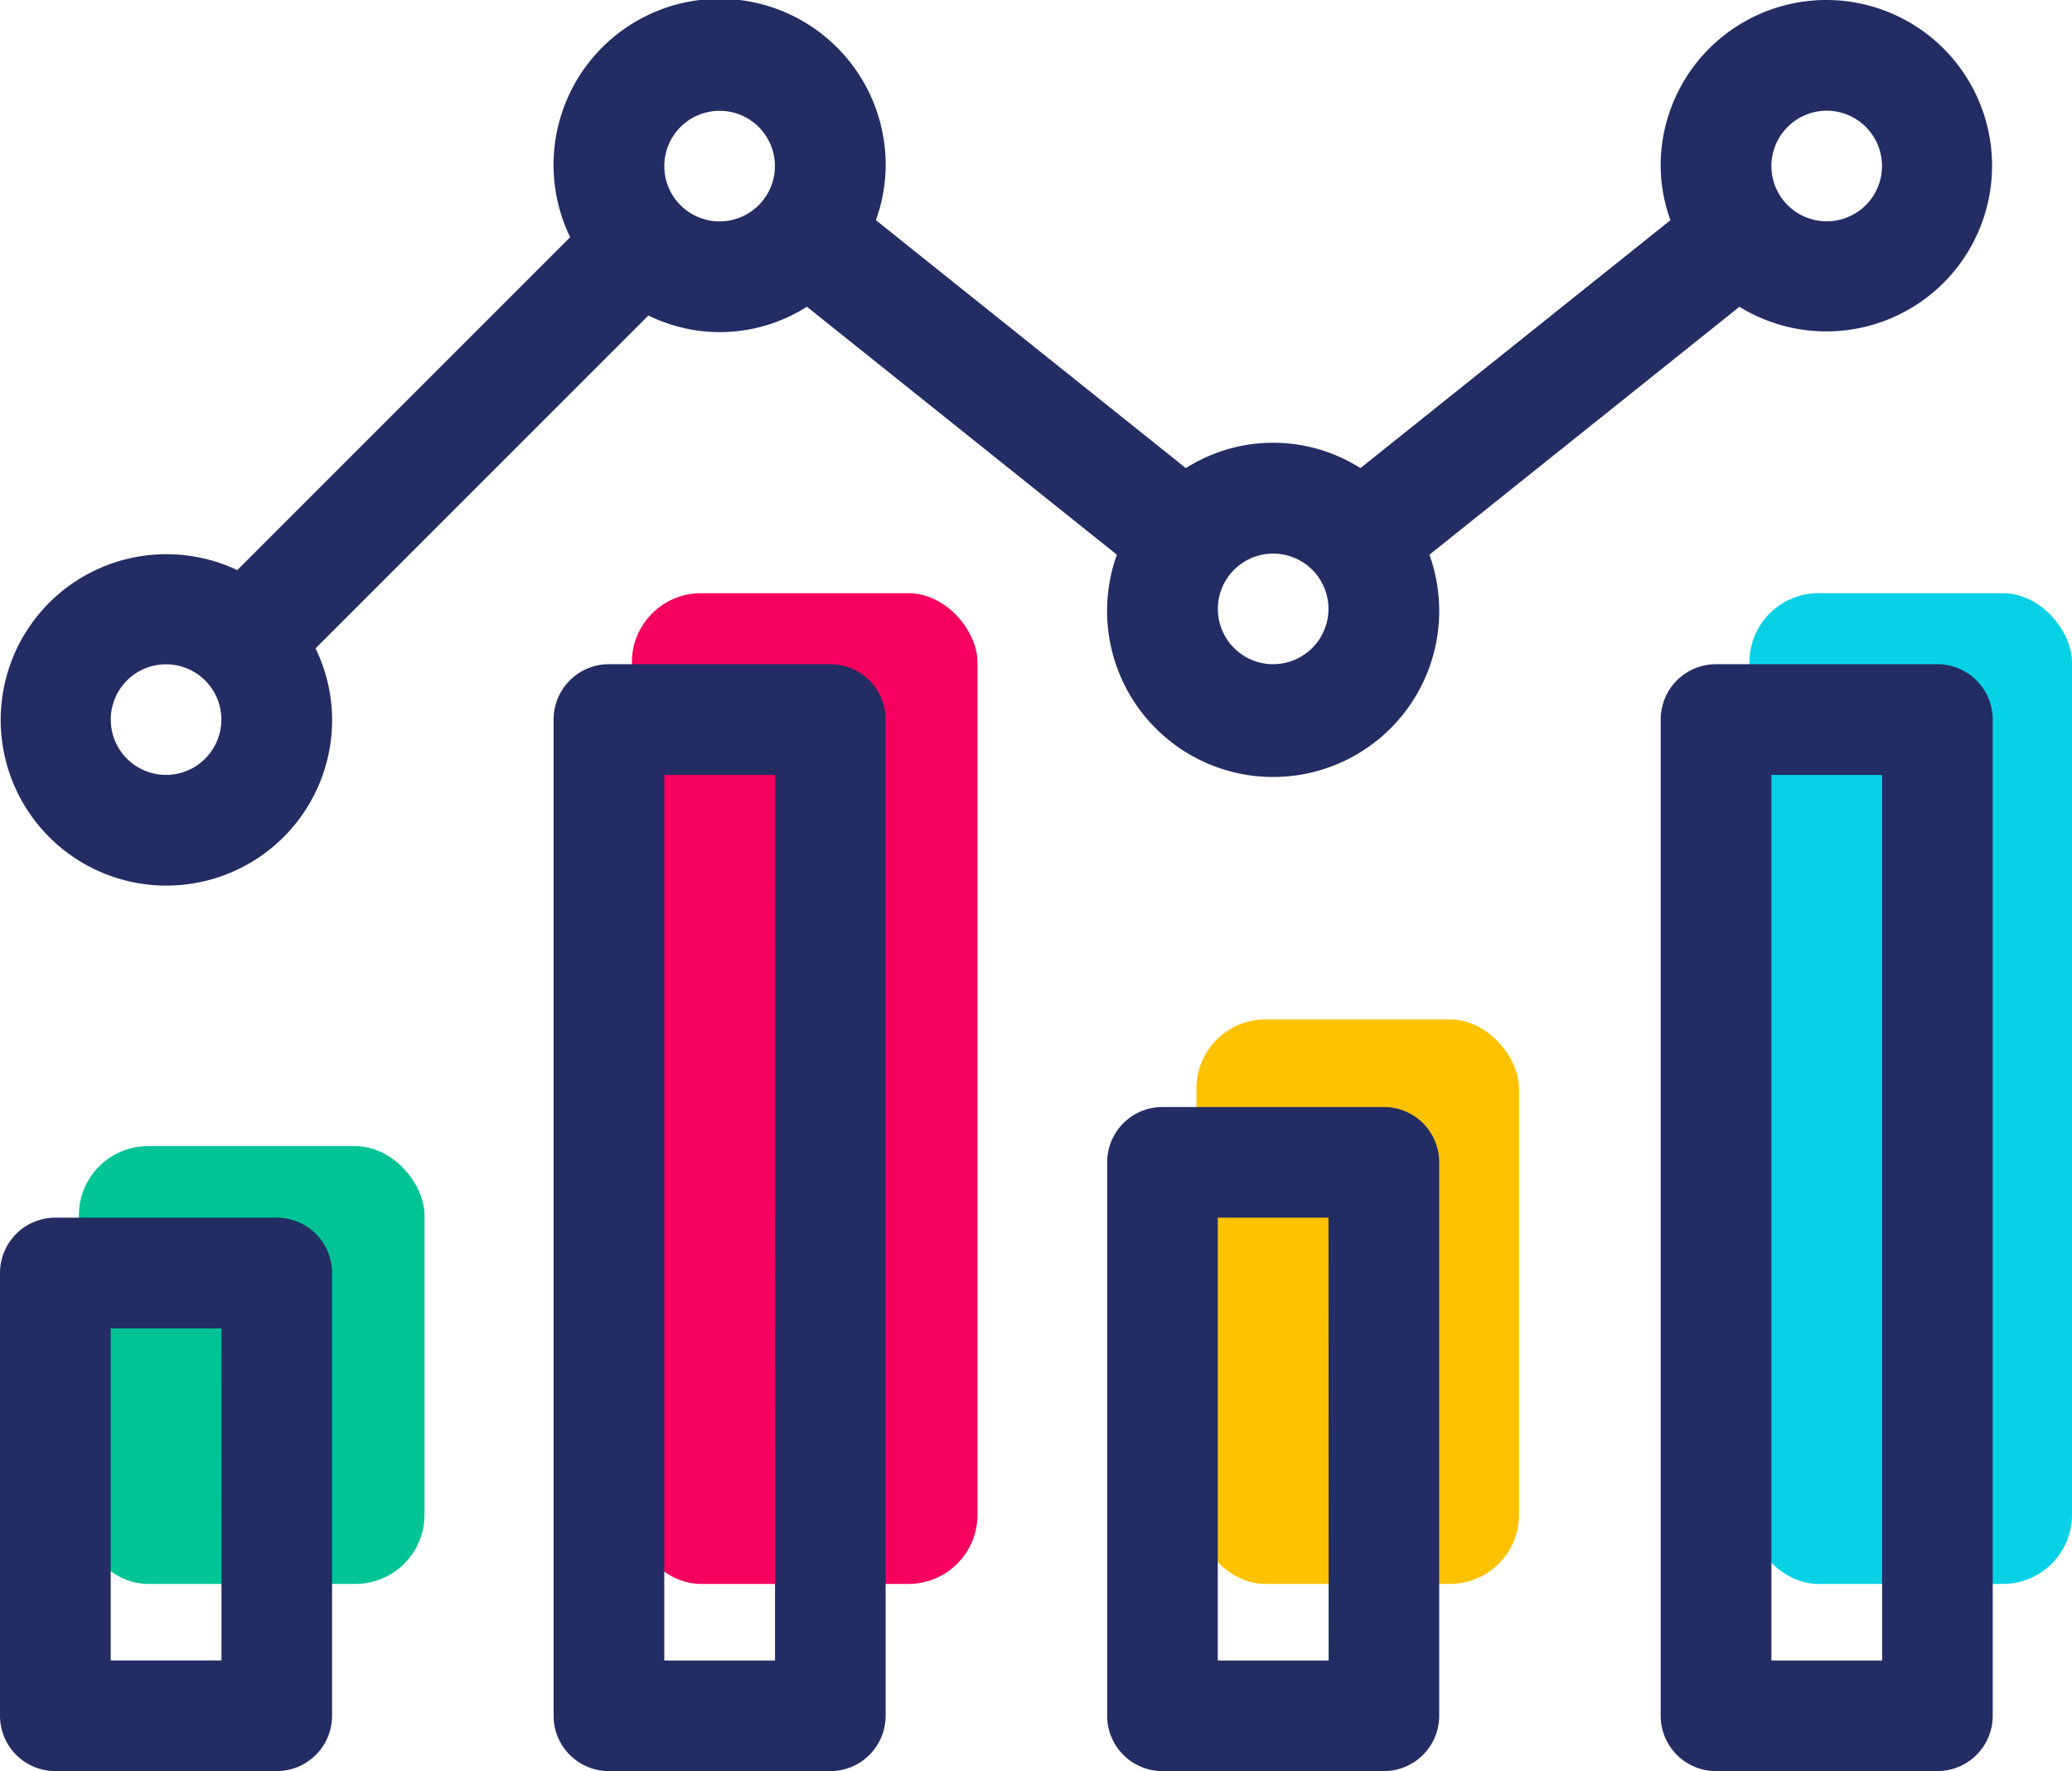 <svg height="153.749" viewBox="0 0 179.845 153.749" width="179.845" xmlns="http://www.w3.org/2000/svg"><rect fill="#f5005e" height="86" rx="6" width="30" x="54.845" y="51.492"/><rect fill="#08d1e6" height="86" rx="6" width="28" x="151.845" y="51.492"/><rect fill="#ffc200" height="49" rx="6" width="28" x="103.845" y="88.492"/><rect fill="#00c496" height="38" rx="6" width="30" x="6.845" y="99.492"/><path d="m24.023 105.7h-19.223a4.8 4.8 0 0 0 -4.8 4.8v38.437a4.8 4.8 0 0 0 4.8 4.8h19.223a4.8 4.8 0 0 0 4.8-4.8v-38.43a4.8 4.8 0 0 0 -4.8-4.807zm-4.8 38.437h-9.614v-28.825h9.609zm148.94-86.481h-19.219a4.8 4.8 0 0 0 -4.8 4.8v86.484a4.8 4.8 0 0 0 4.8 4.8h19.219a4.8 4.8 0 0 0 4.8-4.8v-86.479a4.8 4.8 0 0 0 -4.8-4.805zm-4.8 86.484h-9.609v-76.875h9.609zm-12.386-117.51a14.384 14.384 0 1 0 -6.838-12.216 14.256 14.256 0 0 0 .85 4.7l-26.905 21.521a14.14 14.14 0 0 0 -15.153 0l-26.906-21.524a14.242 14.242 0 0 0 .85-4.7 14.414 14.414 0 1 0 -27.387 6.18l-28.894 28.897a14.384 14.384 0 1 0 8.234 12.973 14.273 14.273 0 0 0 -1.441-6.18l28.894-28.894a14.064 14.064 0 0 0 13.756-.76l26.906 21.525a14.415 14.415 0 1 0 27.128 0zm7.576-17.02a4.8 4.8 0 1 1 -4.8 4.8 4.811 4.811 0 0 1 4.801-4.801zm-144.139 57.655a4.8 4.8 0 1 1 4.8-4.8 4.811 4.811 0 0 1 -4.8 4.8zm48.047-48.046a4.8 4.8 0 1 1 4.8-4.8 4.811 4.811 0 0 1 -4.8 4.8zm48.047 38.437a4.8 4.8 0 1 1 4.8-4.8 4.811 4.811 0 0 1 -4.801 4.8zm-38.437 0h-19.22a4.8 4.8 0 0 0 -4.8 4.8v86.484a4.8 4.8 0 0 0 4.8 4.8h19.219a4.8 4.8 0 0 0 4.8-4.8v-86.479a4.8 4.8 0 0 0 -4.8-4.805zm-4.8 86.484h-9.615v-76.875h9.609zm52.851-48.047h-19.222a4.8 4.8 0 0 0 -4.8 4.8v48.047a4.8 4.8 0 0 0 4.8 4.8h19.219a4.8 4.8 0 0 0 4.8-4.8v-48.04a4.8 4.8 0 0 0 -4.803-4.807zm-4.8 48.047h-9.622v-38.44h9.609z" fill="#232d64"/></svg>
